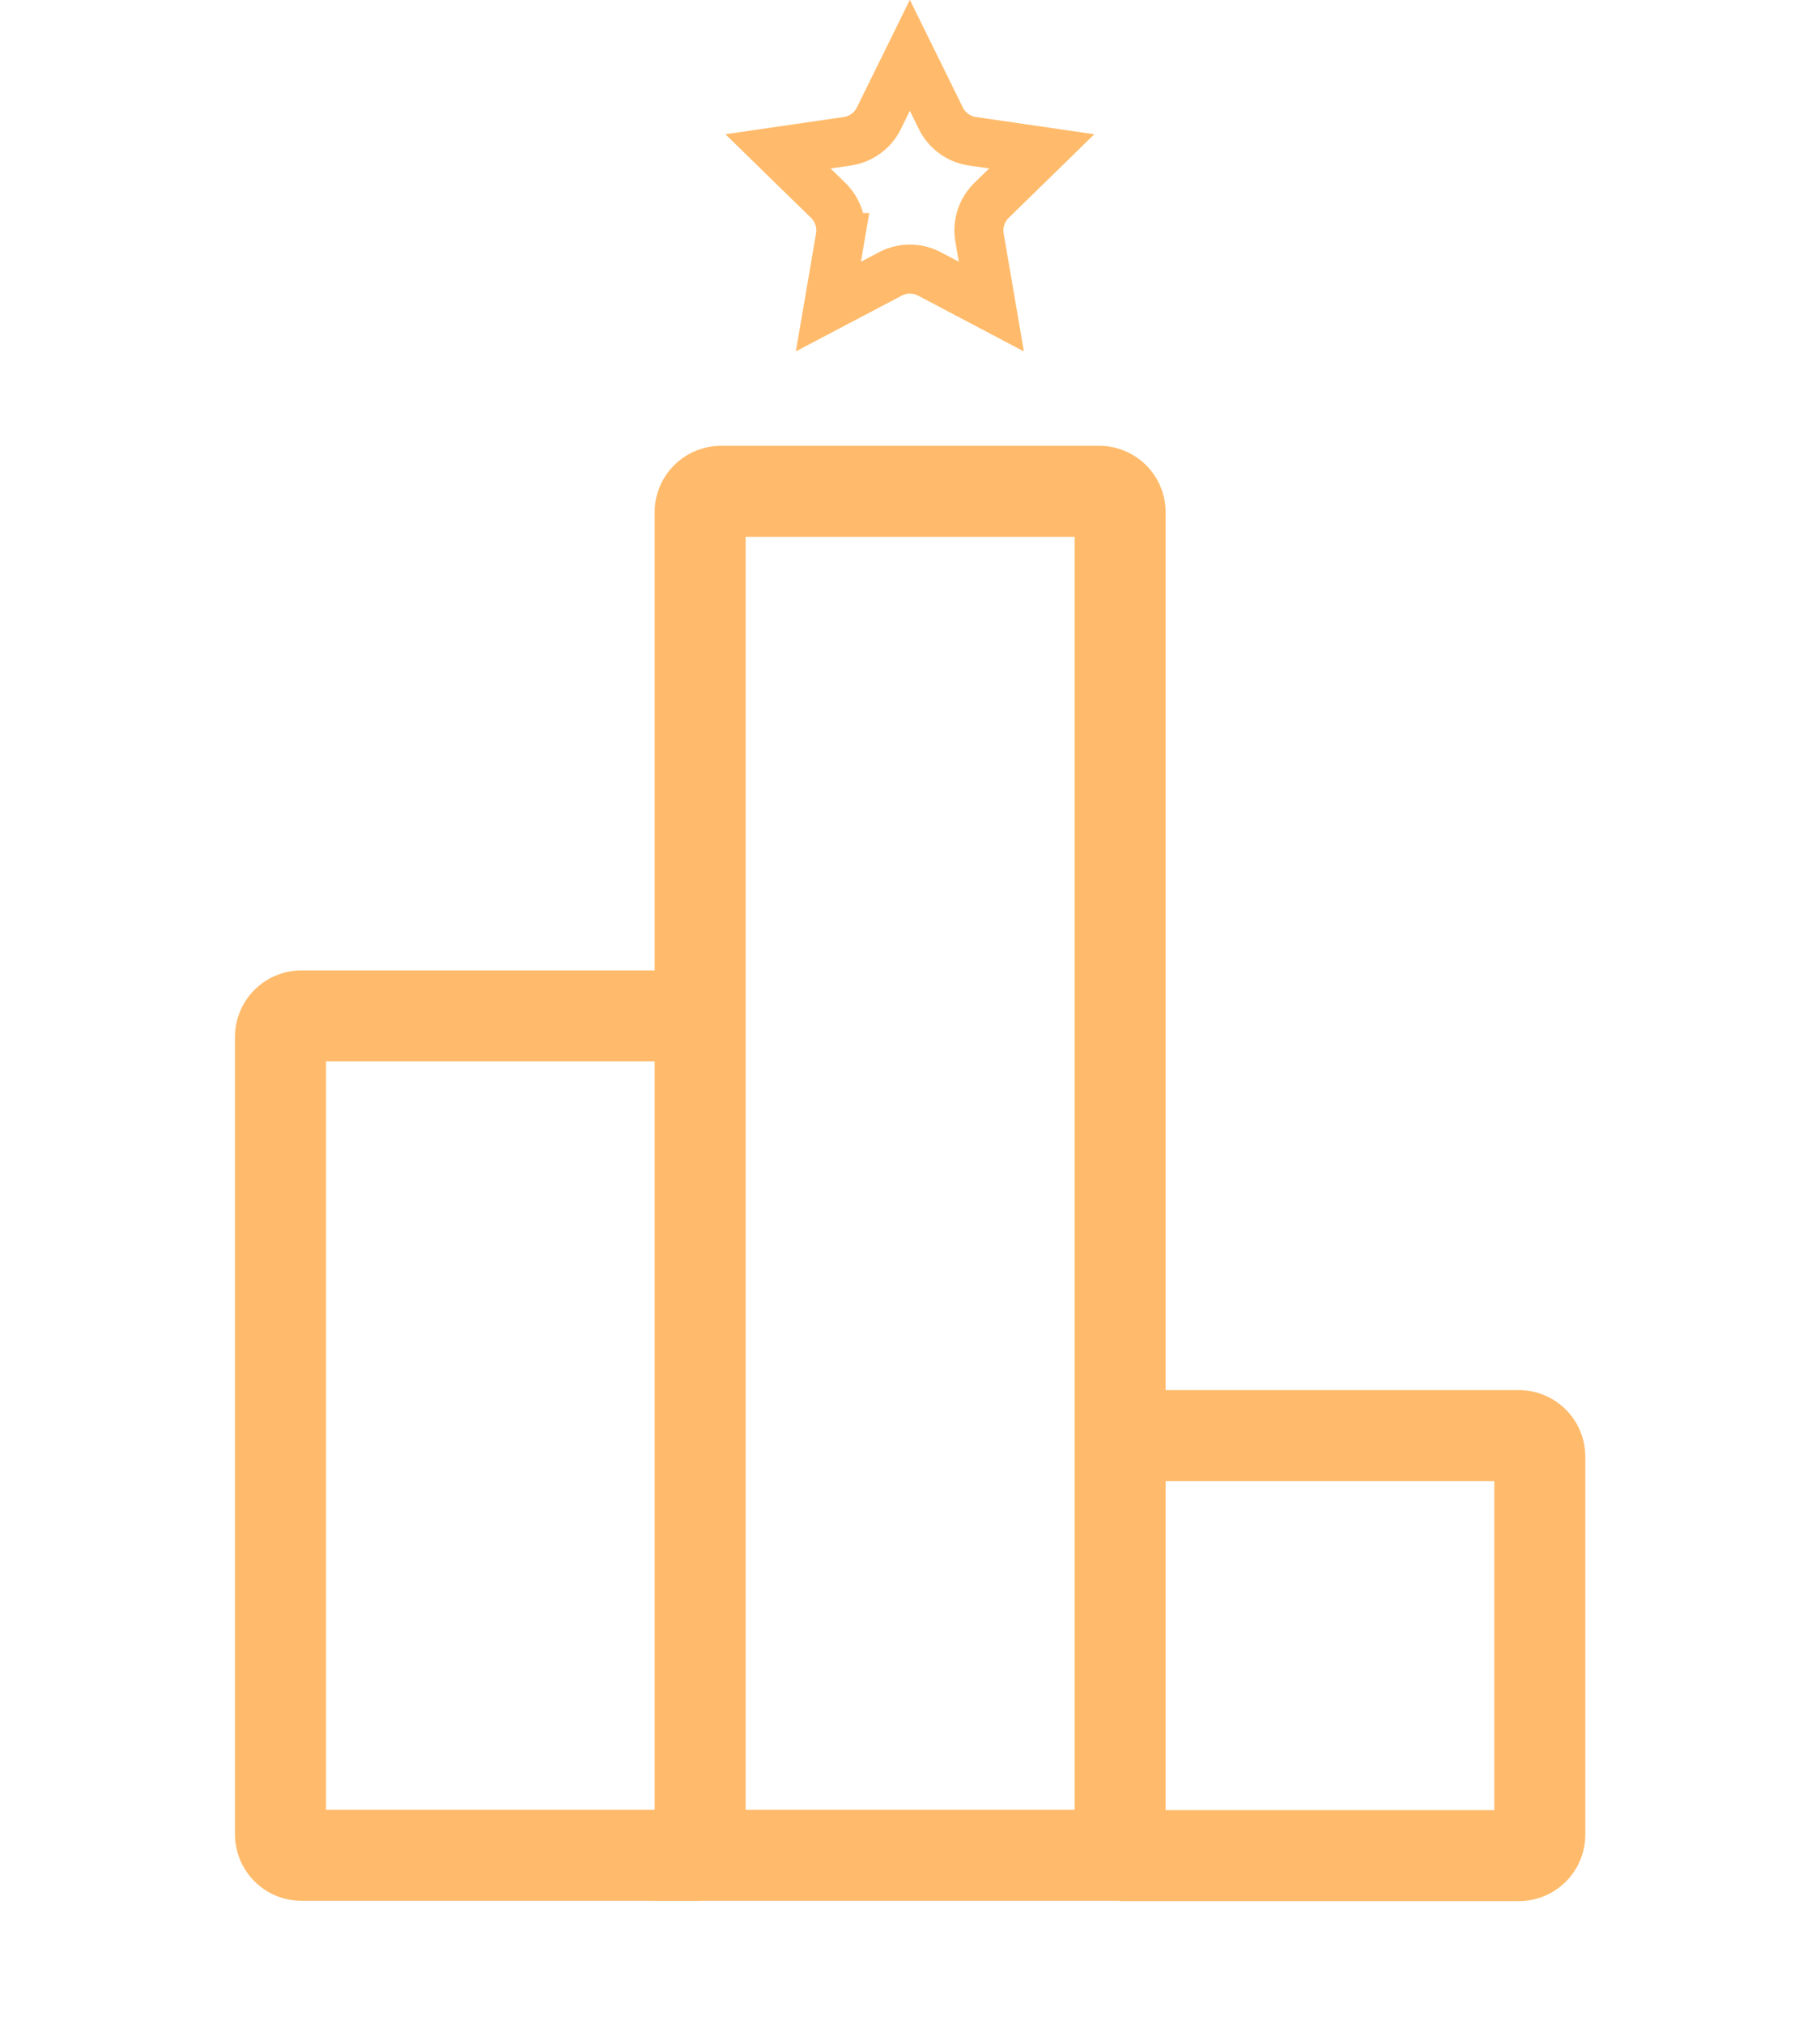 <svg xmlns="http://www.w3.org/2000/svg" width="26" height="28.908" viewBox="0 0 26 28.908">
  <g id="Understand_Competition_icon" data-name="Understand Competition icon" transform="translate(-74 -601.092)">
    <rect id="Rectangle_149859" data-name="Rectangle 149859" width="26" height="26" transform="translate(74 604)" fill="none"/>
    <g id="Group_208127" data-name="Group 208127" transform="translate(77.507 600.205)">
      <path id="Path_85069" data-name="Path 85069" d="M10.2,5.5H4.8a.3.3,0,0,0-.3.3V24.984h6V5.8A.3.3,0,0,0,10.2,5.5Z" transform="translate(1.995 2.405)" fill="none" stroke="#ffbb6b" stroke-width="1.3"/>
      <path id="Path_85070" data-name="Path 85070" d="M6.5,10.5H.8a.3.3,0,0,0-.3.3V22.19a.3.3,0,0,0,.3.3H6.5" transform="translate(0 4.899)" fill="none" stroke="#ffbb6b" stroke-width="1.3"/>
      <path id="Path_85071" data-name="Path 85071" d="M8.5,14.5h5.7a.3.3,0,0,1,.3.3v5.4a.3.3,0,0,1-.3.3H8.5" transform="translate(3.99 6.894)" fill="none" stroke="#ffbb6b" stroke-width="1.3"/>
      <path id="Path_85072" data-name="Path 85072" d="M6.848,3.8l-.886.466.169-.986a.6.6,0,0,0-.172-.531l-.717-.7.99-.144a.6.6,0,0,0,.451-.328l.443-.9.443.9a.6.6,0,0,0,.451.328l.99.144-.717.7a.6.6,0,0,0-.172.531l.169.986L7.406,3.8A.6.6,0,0,0,6.848,3.8Z" transform="translate(2.365 1)" fill="none" stroke="#ffbb6b" stroke-width="0.7"/>
    </g>
  </g>
</svg>

